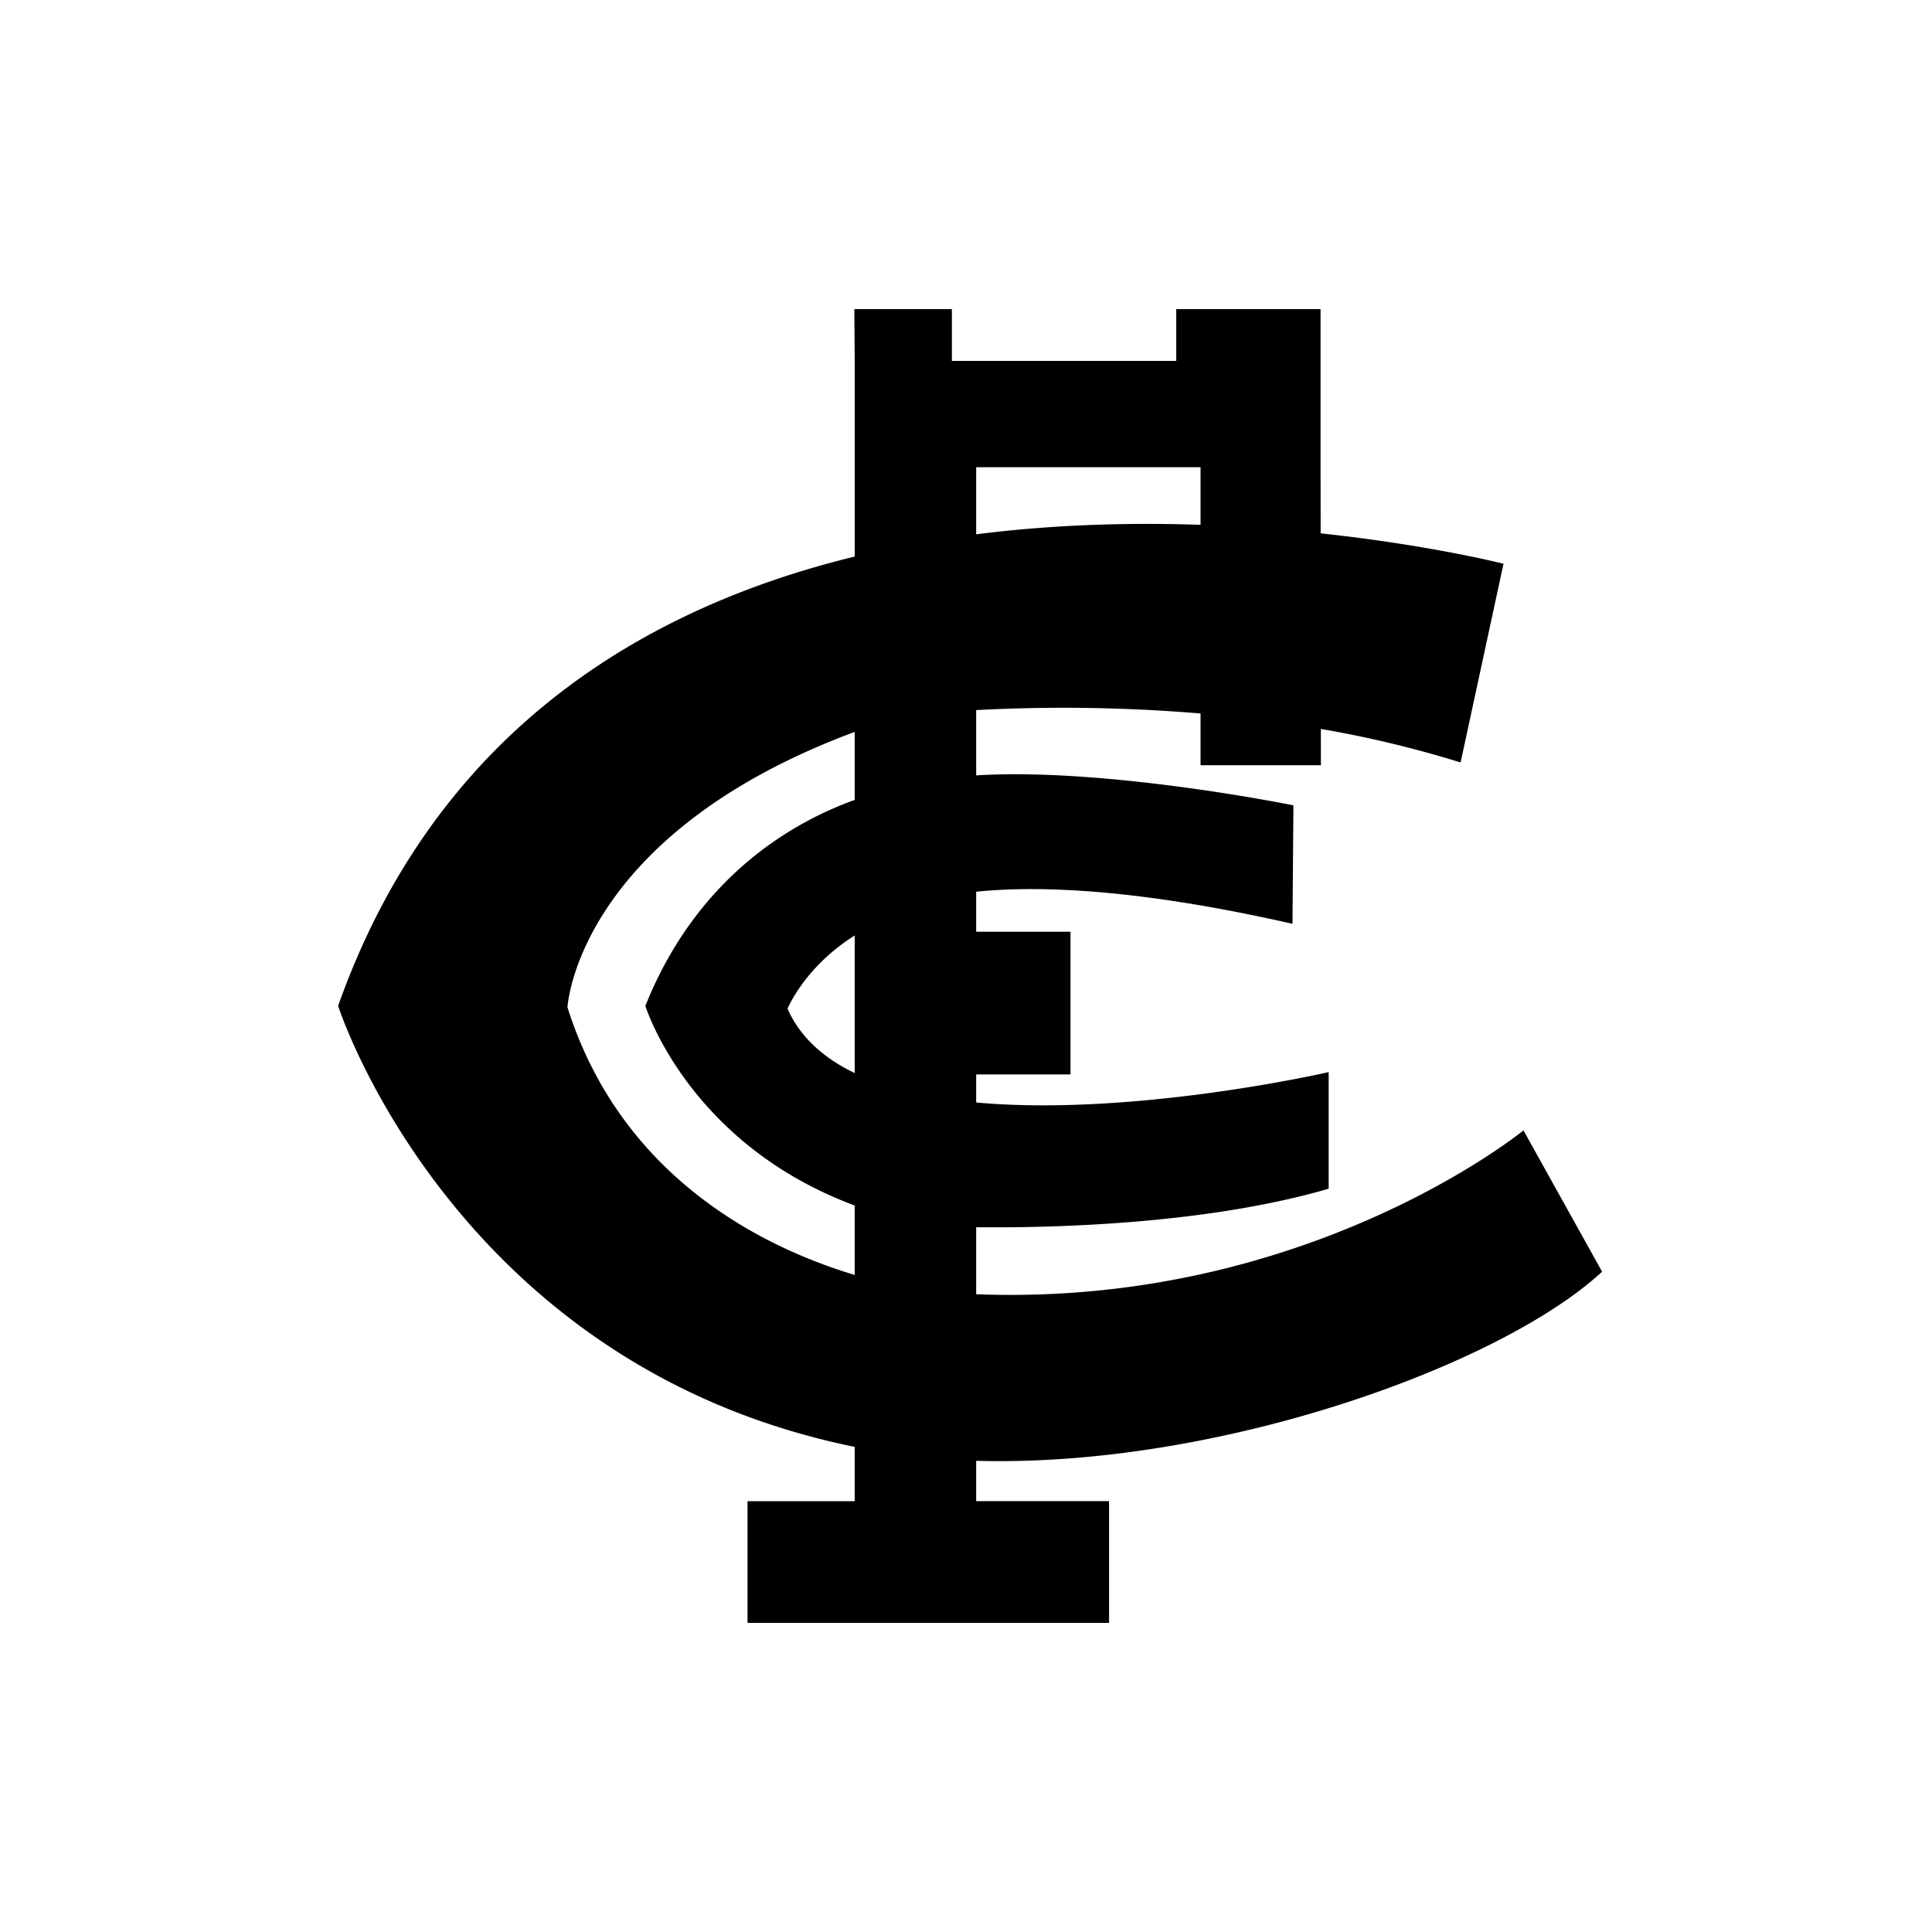 <svg width="100" height="100" fill="none" xmlns="http://www.w3.org/2000/svg"><path fill-rule="evenodd" clip-rule="evenodd" d="M82.924 65.823c-5.23 4.845-19.846 10.144-32.397 9.788v2.088h6.879V84H38.692v-6.3h5.547v-2.81C23.471 70.66 17.5 52.064 17.5 52.064c5.004-14.1 15.713-20.567 26.74-23.257V18.68L44.22 16h5.049v2.68h11.613V16h7.47v8.256l.005 3.35c5.695.611 9.464 1.574 9.464 1.574L75.6 39.465a56.881 56.881 0 00-7.232-1.736l.002 1.88h-6.23V36.93a85.524 85.524 0 00-11.613-.176v3.38c6.73-.421 16.42 1.55 16.42 1.55l-.048 6.132c-7.886-1.79-13.049-2-16.372-1.661v2.071h4.882v7.387h-4.882v1.452c8.176.744 18.245-1.573 18.245-1.573v6.035c-6.347 1.85-14.318 2.035-18.245 1.995v3.467c17.158.665 28.328-8.48 28.328-8.48l4.07 7.314zM40.763 52.21c.656 1.487 1.886 2.566 3.476 3.332v-7.12c-2.596 1.625-3.476 3.788-3.476 3.788zm9.764-28.025H62.14v2.98c-3.592-.123-7.553-.025-11.613.491v-3.471zm-6.288 13.698C29.842 43.24 29.372 52.137 29.372 52.137c2.813 8.892 10.239 12.462 14.867 13.854v-3.594c-8.624-3.204-10.836-10.333-10.836-10.333 2.7-6.736 7.69-9.53 10.836-10.66v-3.522z" fill="color(display-p3 .012 .118 .184)"/></svg>